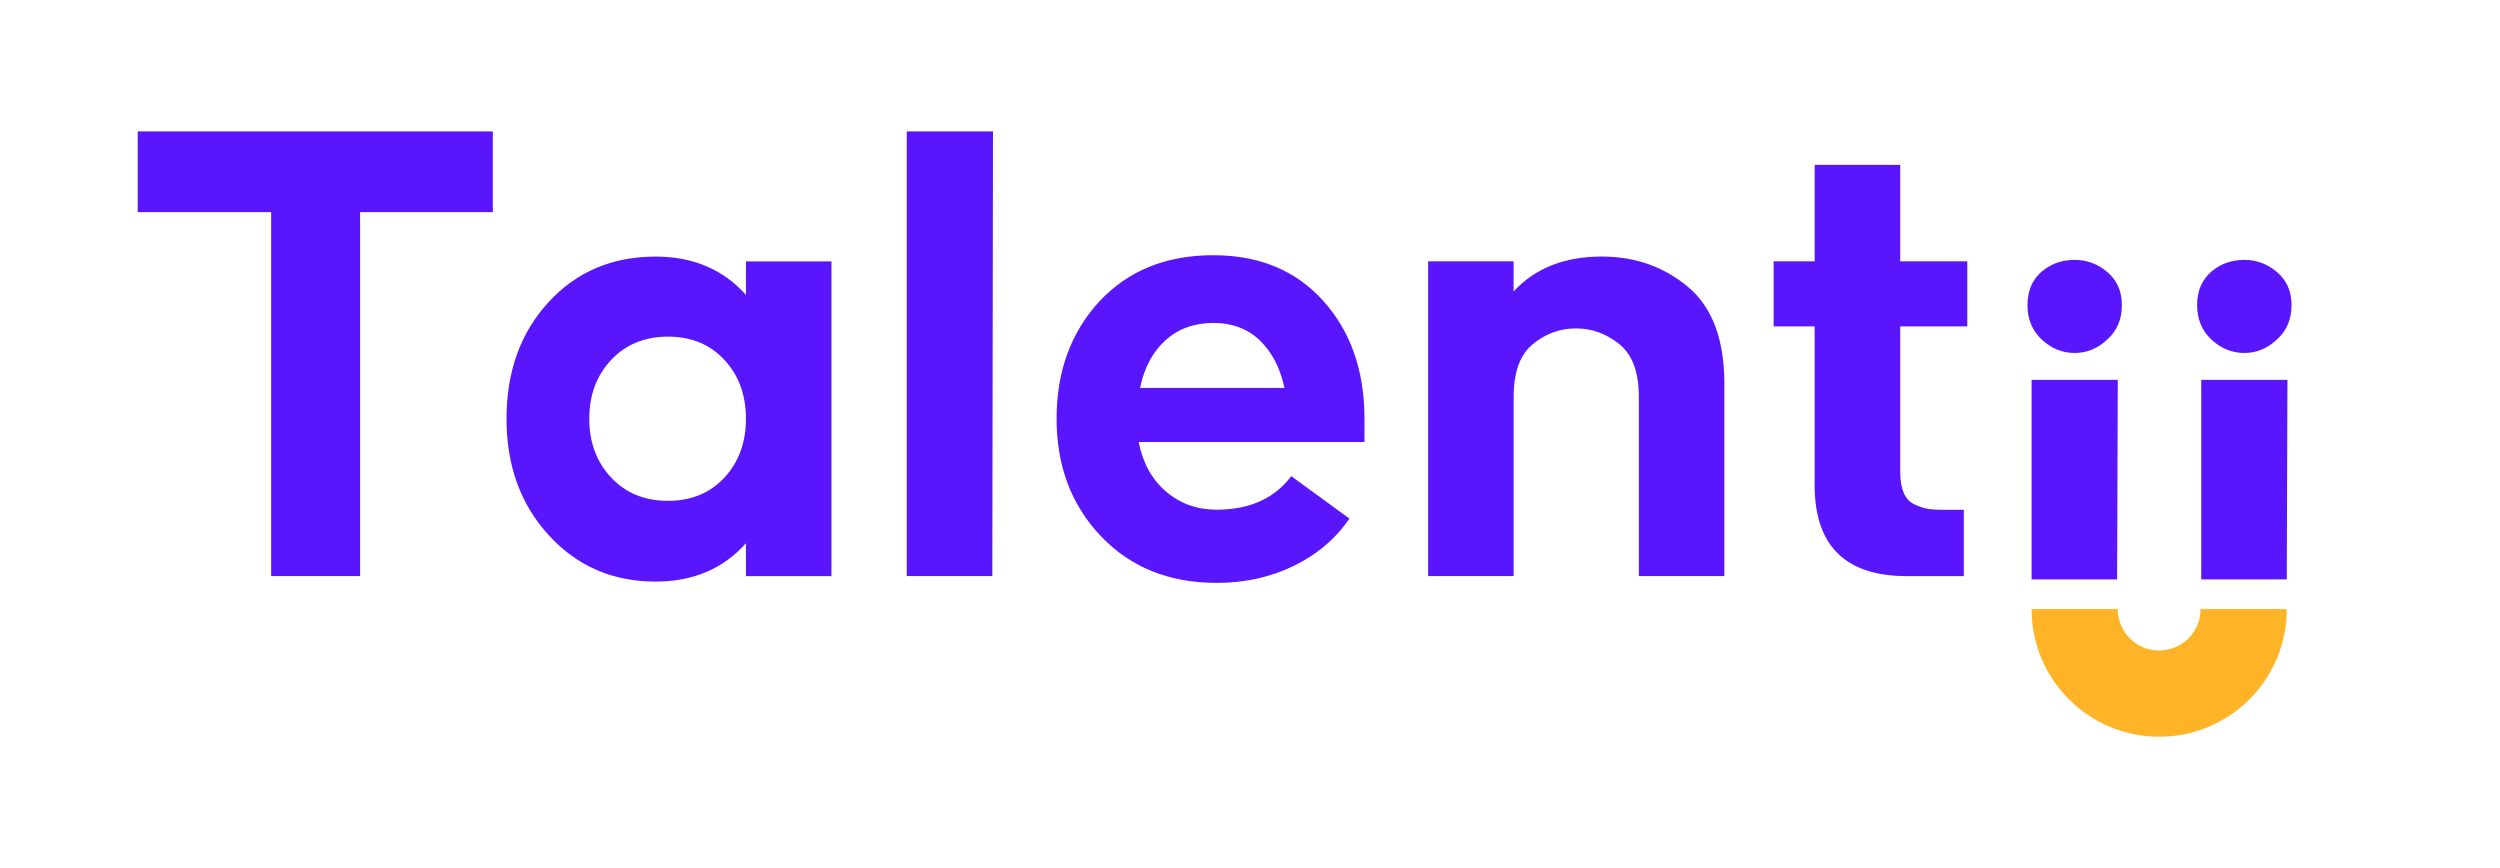 <?xml version="1.0" encoding="utf-8"?>
<!-- Generator: Adobe Illustrator 27.0.0, SVG Export Plug-In . SVG Version: 6.00 Build 0)  -->
<svg version="1.1" id="Camada_1" xmlns="http://www.w3.org/2000/svg" xmlns:xlink="http://www.w3.org/1999/xlink" x="0px" y="0px"
	 viewBox="0 0 599 208" style="enable-background:new 0 0 599 208;" xml:space="preserve">
<style type="text/css">
	.st0{fill:#5915FC;}
	.st1{fill-rule:evenodd;clip-rule:evenodd;fill:#FFB427;}
</style>
<g>
	<path class="st0" d="M529.87,65.06c2.19-1.86,4.81-2.79,7.87-2.79c2.95,0,5.57,0.98,7.87,2.95c2.29,1.97,3.44,4.59,3.44,7.87
		c0,3.39-1.15,6.12-3.44,8.2c-2.3,2.19-4.92,3.28-7.87,3.28c-2.95,0-5.57-1.07-7.87-3.2c-2.29-2.13-3.44-4.89-3.44-8.28
		C526.43,69.71,527.58,67.03,529.87,65.06 M548.07,91.02l-0.16,47.8h-20.49v-47.8H548.07z M489.22,65.06
		c2.19-1.86,4.81-2.79,7.87-2.79c2.95,0,5.57,0.98,7.87,2.95c2.29,1.97,3.44,4.59,3.44,7.87c0,3.39-1.15,6.12-3.44,8.2
		c-2.3,2.19-4.92,3.28-7.87,3.28c-2.95,0-5.57-1.07-7.87-3.2c-2.29-2.13-3.44-4.89-3.44-8.28
		C485.78,69.71,486.92,67.03,489.22,65.06z M507.42,91.02l-0.16,47.8h-20.49v-47.8H507.42z M424.96,78.2V62.62h9.84V39.51h20.49
		v23.11h16.07V78.2h-16.07v34.75c0,2.08,0.27,3.77,0.82,5.08c0.55,1.31,1.39,2.24,2.54,2.79c1.15,0.55,2.19,0.9,3.11,1.07
		c0.93,0.16,2.16,0.25,3.69,0.25h5.08v15.9h-13.61c-14.75,0-22.13-7.27-22.13-21.8V78.2H424.96z M342.17,62.62h20.49v7.21
		c5.14-5.57,12.19-8.36,21.15-8.36c7.98,0,14.86,2.43,20.66,7.29c5.79,4.86,8.69,12.6,8.69,23.2v46.06h-20.49V95.08
		c0-5.9-1.56-10.11-4.67-12.62c-3.12-2.51-6.58-3.77-10.41-3.77c-3.83,0-7.27,1.26-10.33,3.77c-3.06,2.51-4.59,6.72-4.59,12.62
		v42.95h-20.49V62.62z M273.16,92.95h34.59c-0.98-4.7-2.92-8.47-5.82-11.31c-2.9-2.84-6.64-4.26-11.23-4.26
		c-4.59,0-8.41,1.39-11.48,4.18C276.16,84.34,274.14,88.14,273.16,92.95z M263.49,72.13c6.89-7.32,15.96-10.98,27.21-10.98
		c11.04,0,19.84,3.66,26.39,10.98c6.56,7.32,9.84,16.72,9.84,28.2v5.57h-54.1c0.98,5.03,3.17,8.99,6.56,11.88
		c3.39,2.9,7.43,4.34,12.13,4.34c7.87,0,13.83-2.68,17.87-8.03l13.93,10.16c-3.28,4.81-7.7,8.58-13.28,11.31
		c-5.57,2.73-11.75,4.1-18.52,4.1c-11.37,0-20.6-3.72-27.7-11.15c-7.1-7.43-10.66-16.83-10.66-28.2
		C253.16,88.96,256.6,79.56,263.49,72.13z M217.26,138.03V31.48h20.66l-0.16,106.55H217.26z M141.19,100.33
		c0,5.68,1.75,10.38,5.25,14.1c3.5,3.72,8.03,5.57,13.61,5.57c5.57,0,10.08-1.86,13.52-5.57c3.44-3.72,5.16-8.42,5.16-14.1
		c0-5.68-1.72-10.38-5.16-14.1c-3.44-3.72-7.95-5.57-13.52-5.57c-5.57,0-10.11,1.86-13.61,5.57
		C142.94,89.95,141.19,94.65,141.19,100.33z M131.52,72.3c6.67-7.21,15.19-10.82,25.57-10.82c8.96,0,16.17,3.06,21.64,9.18v-8.03
		h20.49v75.41h-20.49v-7.87c-5.46,6.12-12.68,9.18-21.64,9.18c-10.27,0-18.8-3.69-25.57-11.07c-6.78-7.38-10.16-16.69-10.16-27.95
		C121.36,88.96,124.75,79.62,131.52,72.3z M33,31.48h85.08v19.34h-31.8v87.21H64.97V50.82H33V31.48z"/>
	<path class="st1" d="M507.42,145.94c0,5.48,4.44,9.92,9.92,9.92c5.48,0,9.92-4.44,9.92-9.92h20.66c0,16.89-13.69,30.58-30.58,30.58
		c-16.89,0-30.58-13.69-30.58-30.58H507.42z"/>
</g>
</svg>

